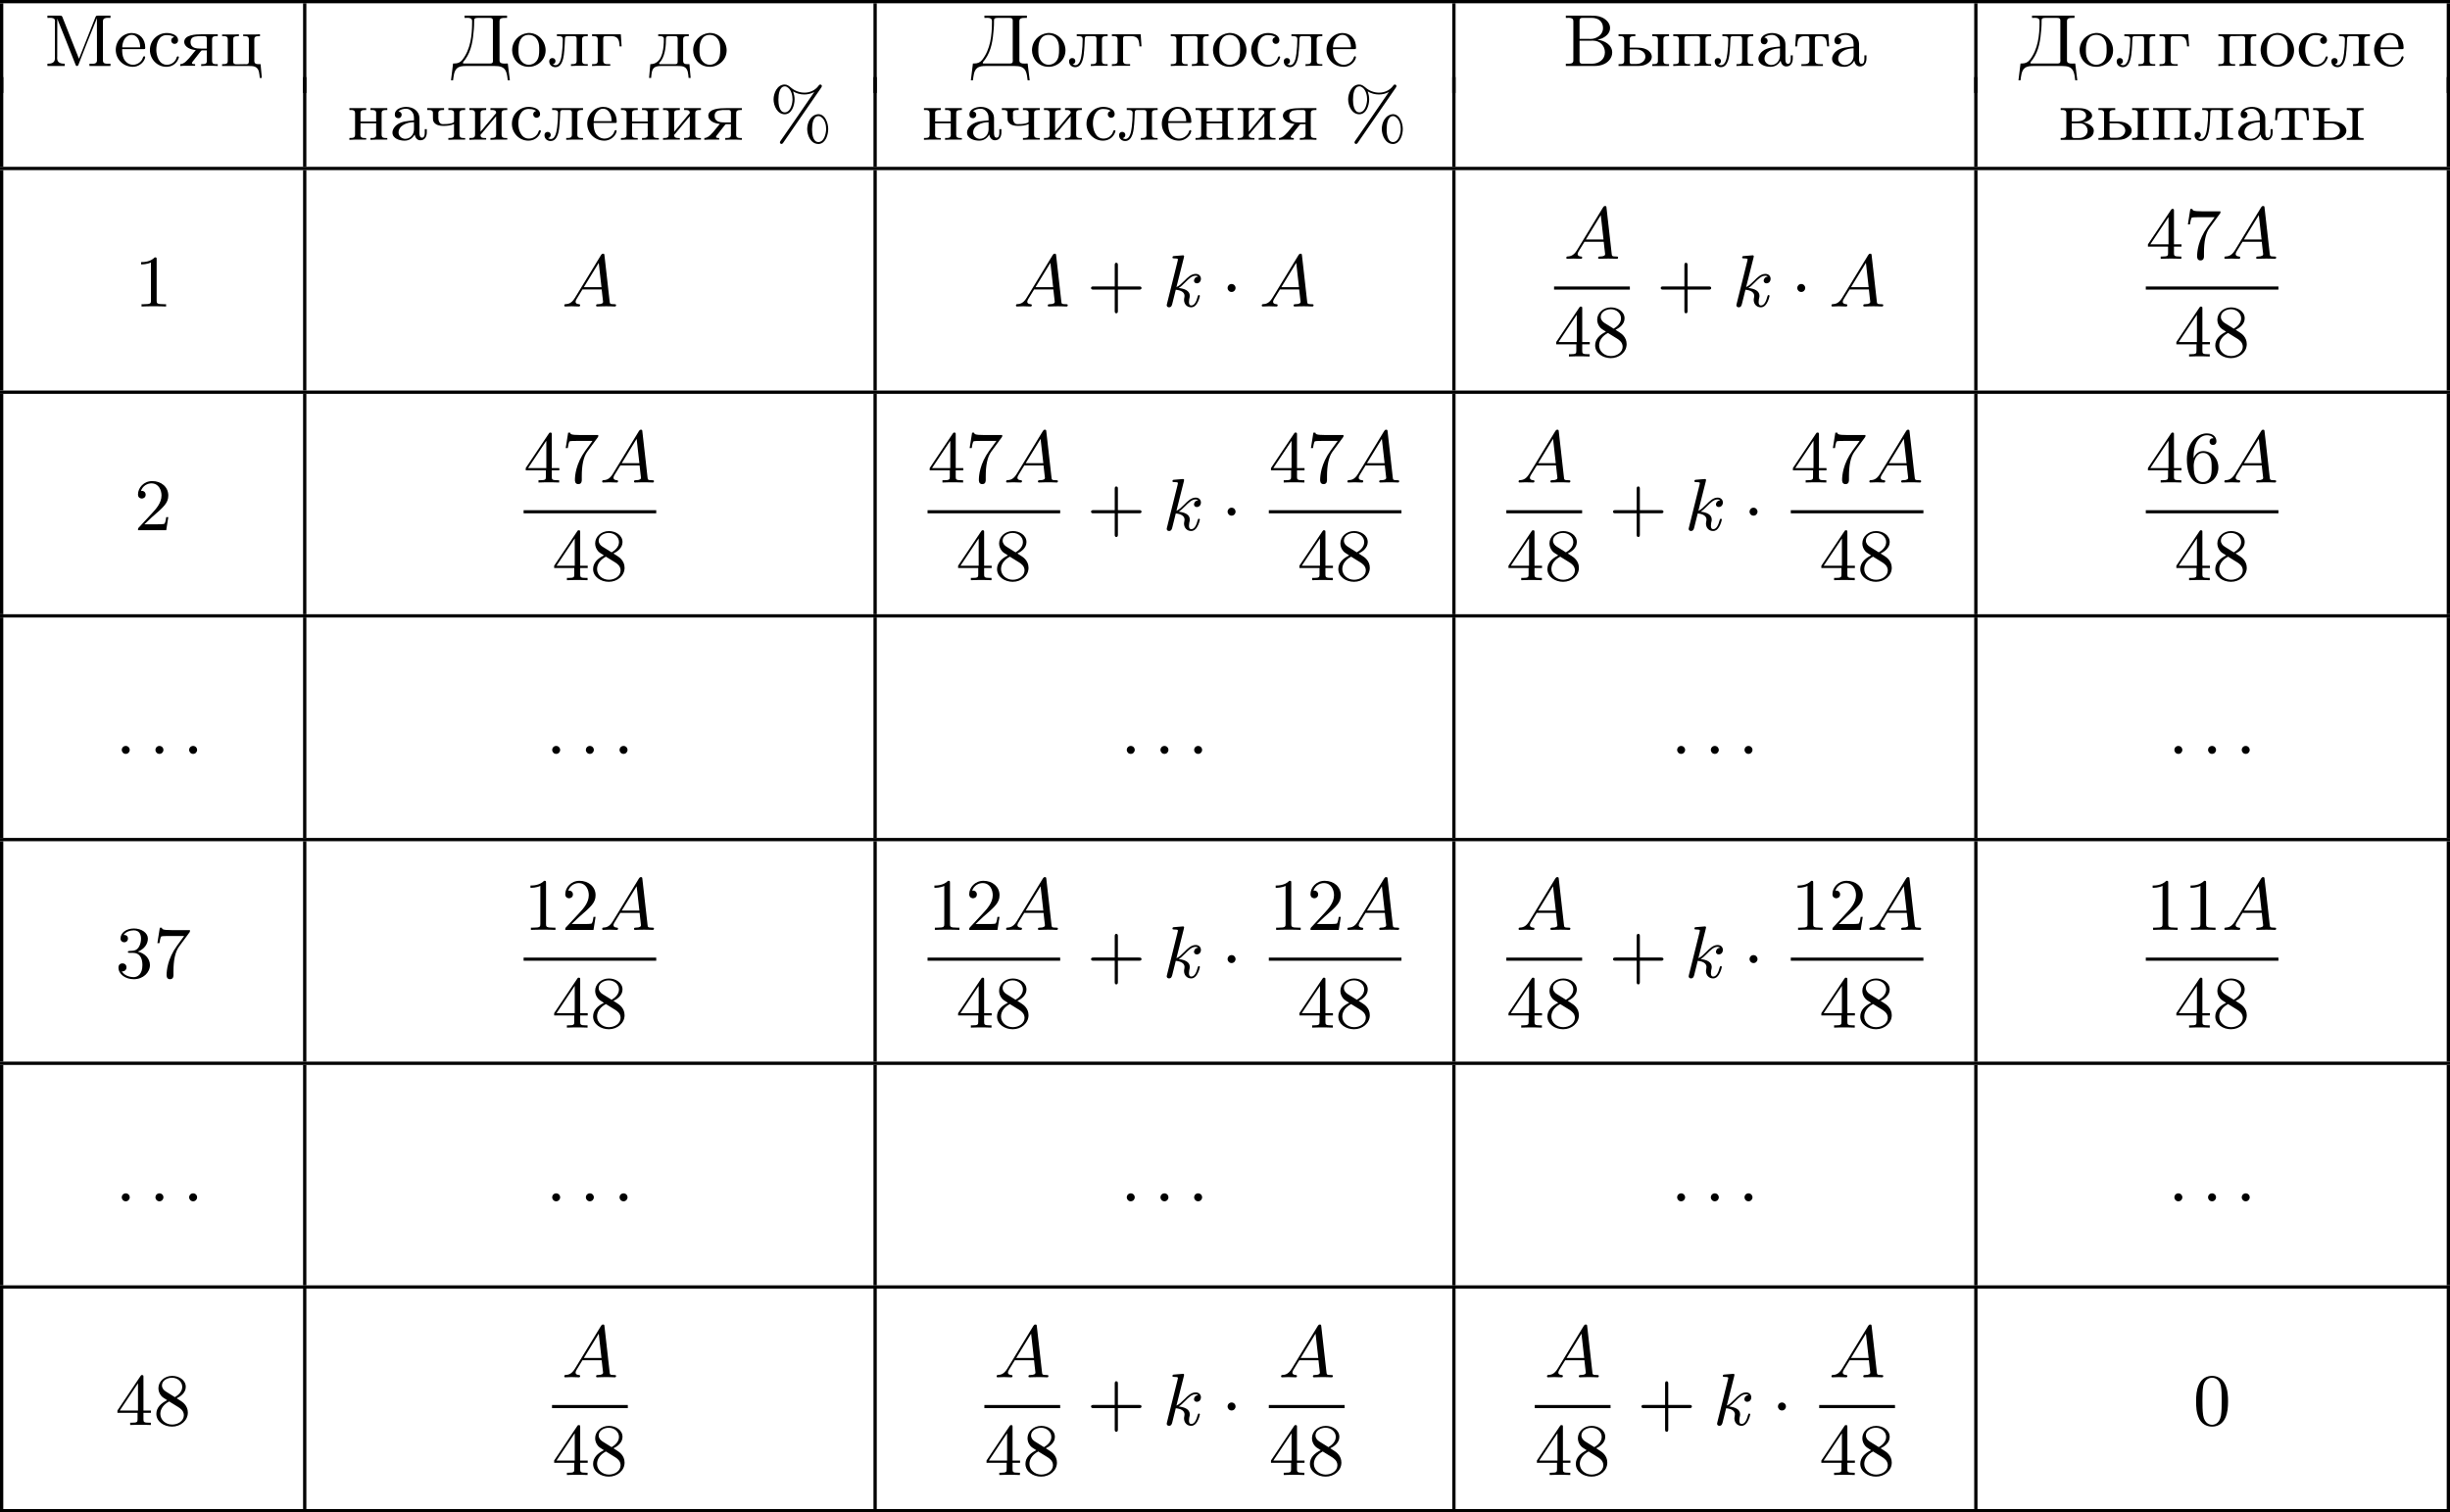 <?xml version='1.0' encoding='UTF-8'?>
<!-- This file was generated by dvisvgm 2.13.3 -->
<svg version='1.1' xmlns='http://www.w3.org/2000/svg' xmlns:xlink='http://www.w3.org/1999/xlink' width='595.789pt' height='367.798pt' viewBox='30.872 543.055 595.789 367.798'>
<defs>
<path id='g1-1' d='M1.757-2.251C1.757-2.511 1.551-2.735 1.273-2.735S.789-2.511 .789-2.251S.995-1.766 1.273-1.766S1.757-1.991 1.757-2.251Z'/>
<path id='g3-58' d='M1.757-.484C1.757-.744 1.551-.968 1.273-.968S.789-.744 .789-.484S.995 0 1.273 0S1.757-.224 1.757-.484Z'/>
<path id='g3-65' d='M1.632-1.049C1.193-.332 .798-.305 .439-.278C.377-.269 .332-.197 .332-.117C.332-.063 .368 0 .457 0C.628 0 1.049-.027 1.219-.027C1.417-.027 1.901 0 2.098 0C2.152 0 2.268 0 2.268-.161C2.268-.269 2.161-.278 2.134-.278C2.053-.287 1.713-.305 1.713-.574C1.713-.699 1.811-.87 1.838-.915L2.546-2.071H4.887C4.914-1.865 4.94-1.56 4.967-1.336C5.003-.986 5.057-.592 5.057-.565C5.057-.43 4.932-.278 4.411-.278C4.322-.278 4.205-.278 4.205-.117C4.205-.018 4.277 0 4.34 0C4.51 0 4.725-.018 4.905-.018S5.299-.027 5.443-.027C5.738-.027 5.756-.027 5.972-.018C6.115-.009 6.321 0 6.465 0C6.519 0 6.635 0 6.635-.161C6.635-.278 6.536-.278 6.429-.278C5.891-.278 5.882-.341 5.855-.601L5.227-6.178C5.209-6.375 5.2-6.42 5.048-6.42C4.923-6.42 4.869-6.357 4.797-6.241L1.632-1.049ZM2.717-2.349L4.528-5.308L4.86-2.349H2.717Z'/>
<path id='g3-107' d='M2.573-5.918C2.609-6.043 2.609-6.061 2.609-6.097C2.609-6.178 2.555-6.223 2.475-6.223C2.349-6.223 1.56-6.151 1.381-6.133C1.291-6.124 1.193-6.115 1.193-5.963C1.193-5.846 1.291-5.846 1.435-5.846C1.856-5.846 1.856-5.783 1.856-5.703C1.856-5.667 1.856-5.649 1.811-5.487L.529-.332C.493-.206 .493-.188 .493-.161C.493-.018 .61 .099 .771 .099C1.067 .099 1.13-.161 1.175-.341L1.596-2.035C2.206-1.982 2.663-1.739 2.663-1.291C2.663-1.237 2.663-1.201 2.636-1.067C2.627-1.031 2.6-.906 2.6-.807C2.6-.278 2.968 .099 3.461 .099C3.802 .099 4.017-.108 4.178-.368C4.402-.708 4.528-1.246 4.528-1.282C4.528-1.327 4.501-1.39 4.411-1.39C4.313-1.39 4.295-1.345 4.25-1.184C4.133-.726 3.909-.126 3.488-.126C3.228-.126 3.201-.359 3.201-.556C3.201-.78 3.255-1.013 3.264-1.031C3.282-1.085 3.3-1.193 3.3-1.3C3.3-1.928 2.645-2.17 1.955-2.251C2.224-2.421 2.421-2.609 2.708-2.896C3.165-3.353 3.542-3.739 4.017-3.739C4.125-3.739 4.241-3.712 4.313-3.631C3.909-3.596 3.811-3.264 3.811-3.138C3.811-2.968 3.936-2.815 4.16-2.815C4.367-2.815 4.654-2.977 4.654-3.371C4.654-3.667 4.438-3.963 4.017-3.963C3.47-3.963 3.031-3.524 2.654-3.138C2.224-2.717 2.008-2.502 1.677-2.358L2.573-5.918Z'/>
<path id='g5-37' d='M2.887-5.9C3.3-5.649 3.775-5.523 4.25-5.523C4.671-5.523 5.093-5.622 5.461-5.828C5.281-5.541 5.075-5.272 4.887-4.994C3.784-3.362 2.636-1.731 1.515-.108C1.426 .036 1.282 .188 1.282 .305C1.282 .395 1.363 .484 1.462 .493H1.47C1.623 .493 1.704 .305 1.784 .197C3.246-1.901 4.68-4.035 6.151-6.133C6.223-6.25 6.384-6.429 6.384-6.545S6.285-6.734 6.187-6.734C6.061-6.734 5.999-6.608 5.927-6.519C5.559-6.043 4.949-5.765 4.349-5.747H4.268C3.658-5.747 3.049-5.981 2.6-6.384C2.376-6.563 2.179-6.734 1.856-6.734C.95-6.734 .511-5.658 .511-4.94C.511-4.125 .986-3.12 1.865-3.12C2.726-3.12 3.067-4.205 3.067-4.94C3.067-5.281 2.995-5.577 2.887-5.9ZM5.864-3.12C5.039-3.022 4.6-2.125 4.6-1.327C4.6-.565 5.039 .493 5.954 .493H6.043C6.868 .403 7.155-.655 7.155-1.327C7.155-2.026 6.805-3.129 5.954-3.129C5.927-3.129 5.891-3.12 5.864-3.12ZM6.895-1.166C6.85-.601 6.599 .26 5.963 .26C5.254 .26 5.192-.87 5.192-1.219V-1.318C5.192-1.892 5.308-2.896 5.972-2.896H5.99C6.124-2.896 6.267-2.815 6.375-2.726C6.779-2.394 6.904-1.784 6.904-1.309C6.904-1.264 6.904-1.21 6.895-1.166ZM2.806-4.779C2.762-4.214 2.511-3.353 1.874-3.353C1.166-3.353 1.103-4.483 1.103-4.833V-4.94C1.103-5.514 1.219-6.51 1.883-6.51H1.901C2.035-6.51 2.179-6.429 2.286-6.339C2.69-6.007 2.815-5.398 2.815-4.923C2.815-4.878 2.815-4.824 2.806-4.779Z'/>
<path id='g5-194' d='M.368-6.133V-5.855C.475-5.855 .592-5.864 .708-5.864C1.013-5.864 1.282-5.81 1.282-5.461V-.681C1.282-.296 .959-.287 .619-.287H.368V-.009H3.766C4.241-.009 4.671-.063 5.102-.287C5.613-.547 6.007-1.067 6.007-1.65C6.007-2.609 5.048-3.093 4.232-3.21C4.394-3.255 4.555-3.291 4.707-3.344C5.236-3.569 5.747-3.999 5.747-4.636C5.747-5.218 5.272-5.685 4.779-5.909C4.34-6.115 3.873-6.133 3.398-6.133H.368ZM2.035-3.084H3.255C3.389-3.084 3.533-3.093 3.667-3.093C4.564-3.093 5.12-2.43 5.12-1.668C5.12-.798 4.394-.287 3.542-.287H2.376C2.134-.287 2.035-.386 2.035-.628V-3.084ZM2.035-3.309V-5.523C2.035-5.756 2.134-5.855 2.367-5.855H3.533C4.151-5.855 4.887-5.577 4.887-4.609C4.887-3.802 4.107-3.3 3.389-3.3C3.273-3.3 3.165-3.309 3.058-3.309H2.035Z'/>
<path id='g5-196' d='M1.65-6.133V-5.855C1.766-5.855 1.883-5.864 2-5.864C2.304-5.864 2.564-5.81 2.564-5.469V-5.299C2.564-3.73 2.376-2.035 1.381-.762C1.112-.439 .852-.314 .386-.314H.251L0 1.731H.251C.323 1.228 .35 .592 .744 .26C1.04 .009 1.453-.009 1.829-.009H5.317C5.891-.009 6.501 .063 6.725 .762C6.832 1.076 6.859 1.408 6.904 1.731H7.155L6.904-.314C6.779-.314 6.635-.305 6.501-.305C6.187-.305 5.9-.35 5.9-.681V-5.461C5.9-5.846 6.223-5.855 6.563-5.855H6.814V-6.133H1.65ZM5.084-.502C5.057-.323 4.869-.314 4.716-.314H1.569C1.506-.314 1.444-.323 1.444-.395C1.462-.511 1.641-.672 1.731-.807C2.511-1.892 2.672-3.192 2.78-4.492C2.806-4.806 2.815-5.129 2.815-5.443V-5.532C2.815-5.765 2.887-5.855 3.246-5.855H4.689C4.896-5.855 5.093-5.828 5.093-5.541V-.933C5.093-.852 5.102-.762 5.102-.681C5.102-.619 5.093-.556 5.084-.502Z'/>
<path id='g5-204' d='M.386-6.133V-5.855C.484-5.855 .601-5.864 .708-5.864C1.022-5.864 1.309-5.819 1.309-5.478C1.309-5.416 1.3-5.362 1.3-5.308V-.933C1.3-.341 .78-.287 .386-.287V-.009H2.493V-.287C2.08-.287 1.569-.359 1.569-.959C1.569-1.049 1.578-1.13 1.578-1.21L1.587-5.774C1.641-5.595 1.722-5.407 1.793-5.227C2.331-3.945 2.824-2.636 3.344-1.336L3.748-.314C3.793-.197 3.829-.009 3.981-.009H3.99C4.142-.018 4.178-.215 4.223-.332C4.851-1.973 5.514-3.622 6.178-5.254C6.25-5.443 6.348-5.64 6.402-5.837L6.411-.699C6.411-.332 6.124-.278 5.837-.278C5.721-.278 5.595-.287 5.496-.287V-.009H8.052V-.287H7.702C7.415-.287 7.137-.314 7.137-.681V-5.461C7.137-5.81 7.433-5.864 7.729-5.864C7.837-5.864 7.953-5.855 8.052-5.855V-6.133H6.501L6.321-6.106L6.232-5.963L4.223-.888C4.16-1.031 4.107-1.184 4.044-1.336L3.667-2.277C3.219-3.425 2.771-4.573 2.304-5.721L2.215-5.954C2.143-6.097 2.098-6.133 1.937-6.133H.386Z'/>
<path id='g5-224' d='M1.094-3.479C1.336-3.703 1.704-3.793 2.026-3.793S2.627-3.622 2.806-3.353C2.977-3.102 2.986-2.824 2.986-2.537V-2.376C2.251-2.295 1.515-2.295 .897-1.829C.601-1.605 .368-1.255 .368-.888C.368-.161 1.246 .09 1.838 .09C2.394 .09 2.806-.188 3.067-.655C3.138-.287 3.353 .045 3.766 .045C4.304 .045 4.546-.412 4.546-.906V-1.309H4.295V-.861C4.295-.61 4.241-.269 3.963-.269C3.667-.269 3.649-.664 3.649-.861V-2.609C3.649-3.551 2.842-4.017 2.044-4.017C1.488-4.017 .655-3.784 .655-3.075C.655-2.833 .798-2.645 1.121-2.645C1.345-2.654 1.488-2.86 1.488-3.067C1.488-3.309 1.3-3.434 1.094-3.479ZM2.986-2.161V-1.273C2.986-.664 2.546-.134 1.928-.134H1.856C1.435-.179 1.112-.493 1.112-.897C1.112-1.748 2.134-2.161 2.986-2.161Z'/>
<path id='g5-226' d='M.269-3.865V-3.64H.466C.735-3.64 .959-3.604 .959-3.237V-.637C.959-.26 .744-.233 .269-.233V-.009H2.573C3.165-.009 4.295-.134 4.295-1.139V-1.201C4.223-1.766 3.398-2.08 3.04-2.125V-2.143C3.255-2.161 4.08-2.43 4.089-2.932C4.089-3.318 3.757-3.542 3.443-3.703C3.084-3.856 2.699-3.865 2.322-3.865H.269ZM1.623-2.026H2.582C3.111-2.026 3.542-1.659 3.542-1.13V-1.058C3.488-.529 3.004-.233 2.511-.233H1.865C1.677-.26 1.623-.35 1.623-.619V-2.026ZM1.623-2.242V-3.327C1.623-3.488 1.659-3.613 1.847-3.64H2.394C2.833-3.64 3.362-3.47 3.362-2.95C3.362-2.295 2.43-2.242 2.143-2.242H1.623Z'/>
<path id='g5-227' d='M.26-3.865V-3.64H.457C.726-3.64 .95-3.604 .95-3.237V-.637C.95-.26 .735-.233 .26-.233V-.009L.897-.036H2.475V-.233H2.197C1.883-.233 1.614-.269 1.614-.664V-3.318C1.614-3.506 1.677-3.64 1.883-3.64H2.484C2.744-3.64 3.022-3.631 3.237-3.479C3.56-3.264 3.604-2.708 3.604-2.394H3.856L3.757-3.865H.26Z'/>
<path id='g5-228' d='M1.139-3.865V-3.64H1.309C1.569-3.64 1.829-3.613 1.829-3.291C1.829-3.237 1.829-3.192 1.82-3.147V-2.896C1.775-1.847 1.56-.233 .179-.233L.027 1.444H.278C.323 1.031 .323 .502 .619 .224C.861 .009 1.21-.009 1.515-.009H3.551C4.044-.009 4.555 .018 4.725 .672C4.788 .924 4.806 1.184 4.833 1.444H5.084L4.932-.233H4.716C4.42-.233 4.169-.269 4.169-.646V-3.237C4.169-3.613 4.385-3.64 4.86-3.64V-3.865H1.139ZM3.497-.466C3.497-.269 3.344-.233 3.192-.233H1.363C1.318-.233 1.246-.251 1.246-.314C1.246-.386 1.399-.52 1.47-.619C2.026-1.399 2.08-2.6 2.08-3.327C2.08-3.542 2.17-3.64 2.385-3.64H3.21C3.416-3.64 3.506-3.542 3.506-3.335V-.61C3.506-.565 3.506-.511 3.497-.466Z'/>
<path id='g5-229' d='M1.031-2.062H3.685C3.793-2.062 3.838-2.116 3.838-2.215C3.838-3.335 3.147-4.017 2.197-4.017C1.103-4.017 .251-3.067 .251-1.973C.251-.87 1.121 .09 2.349 .09C2.986 .09 3.631-.359 3.811-.977C3.82-1.004 3.829-1.04 3.829-1.076C3.829-1.139 3.784-1.193 3.712-1.193C3.551-1.193 3.542-.924 3.452-.798C3.237-.421 2.798-.161 2.358-.161H2.295C1.829-.179 1.417-.493 1.219-.915C1.049-1.273 1.031-1.677 1.031-2.062ZM1.04-2.277C1.049-2.869 1.3-3.56 1.946-3.766C2.017-3.784 2.089-3.793 2.161-3.793C2.932-3.793 3.219-2.995 3.219-2.277H1.04Z'/>
<path id='g5-232' d='M.251-3.865V-3.64H.448C.717-3.64 .941-3.604 .941-3.237V-.637C.941-.26 .726-.233 .251-.233V-.009L.888-.036H2.295V-.233H2.125C1.874-.233 1.605-.26 1.605-.574C1.614-.655 1.695-.726 1.748-.78C2.134-1.255 2.546-1.731 2.941-2.206C3.129-2.43 3.309-2.663 3.506-2.878V-.619C3.506-.341 3.407-.233 2.815-.233V-.009L3.452-.036H4.86V-.233H4.663C4.394-.233 4.169-.269 4.169-.637V-3.237C4.169-3.613 4.385-3.64 4.86-3.64V-3.865H2.815V-3.64H2.986C3.237-3.64 3.506-3.613 3.506-3.3C3.497-3.219 3.416-3.147 3.362-3.093C2.977-2.618 2.564-2.143 2.17-1.668C1.982-1.444 1.802-1.21 1.605-.995V-3.255C1.605-3.533 1.704-3.64 2.295-3.64V-3.865H.251Z'/>
<path id='g5-235' d='M1.103-3.865V-3.64H1.309C1.569-3.64 1.82-3.604 1.82-3.282V-3.219C1.82-2.672 1.784-2.107 1.713-1.56C1.641-1.004 1.506-.108 .924-.108C.798-.108 .681-.152 .592-.224C.798-.224 .933-.43 .933-.601C.933-.798 .807-.977 .556-.977C.35-.977 .17-.834 .17-.592C.17-.126 .52 .134 .915 .134C1.847 .134 1.955-1.264 2.008-1.928C2.044-2.376 2.062-2.842 2.08-3.291C2.08-3.47 2.107-3.613 2.322-3.64H3.192C3.416-3.64 3.506-3.542 3.506-3.318V-.637C3.506-.26 3.291-.233 2.815-.233V-.009L3.452-.036H4.86V-.233H4.663C4.394-.233 4.169-.269 4.169-.637V-3.237C4.169-3.613 4.385-3.64 4.86-3.64V-3.865H1.103Z'/>
<path id='g5-237' d='M.251-3.865V-3.64H.448C.717-3.64 .941-3.604 .941-3.237V-.637C.941-.26 .726-.233 .251-.233V-.009L.888-.036H2.295V-.233H2.089C1.838-.233 1.596-.269 1.596-.619C1.596-.681 1.605-.753 1.605-.807V-2.026H3.506V-.807C3.506-.753 3.515-.681 3.515-.619C3.515-.233 3.21-.233 2.815-.233V-.009L3.452-.036H4.86V-.233H4.663C4.394-.233 4.169-.269 4.169-.637V-3.237C4.169-3.613 4.385-3.64 4.86-3.64V-3.865H2.815V-3.64H2.986C3.255-3.64 3.506-3.613 3.506-3.273V-2.242H1.605V-3.273C1.605-3.587 1.784-3.64 2.295-3.64V-3.865H.251Z'/>
<path id='g5-238' d='M2.17-4.017C1.13-3.909 .269-3.067 .269-1.919C.269-.995 .959 .09 2.304 .09C3.353 .09 4.34-.744 4.34-1.91C4.34-2.977 3.506-4.026 2.295-4.026C2.251-4.026 2.215-4.017 2.17-4.017ZM1.04-1.713V-2.098C1.04-2.806 1.264-3.793 2.304-3.793C3.022-3.793 3.461-3.228 3.542-2.52C3.56-2.331 3.56-2.143 3.56-1.955C3.56-1.479 3.533-.959 3.21-.583C2.986-.305 2.636-.161 2.295-.161C1.641-.161 1.184-.655 1.067-1.372C1.058-1.488 1.058-1.596 1.04-1.713Z'/>
<path id='g5-239' d='M.251-3.865V-3.64H.448C.717-3.64 .941-3.604 .941-3.237V-.637C.941-.26 .726-.233 .251-.233V-.009L.888-.036H2.295V-.233H2.089C1.838-.233 1.605-.269 1.605-.637V-3.3C1.605-3.515 1.668-3.649 1.91-3.649C1.973-3.649 2.035-3.64 2.08-3.64C2.421-3.64 2.762-3.658 3.102-3.658C3.318-3.658 3.506-3.613 3.506-3.327V-.601C3.506-.341 3.407-.233 2.815-.233V-.009L3.452-.036H4.86V-.233H4.663C4.394-.233 4.169-.269 4.169-.637V-3.237C4.169-3.613 4.385-3.64 4.86-3.64V-3.865H.251Z'/>
<path id='g5-241' d='M3.255-3.533C3.058-3.461 2.896-3.353 2.896-3.111C2.896-2.896 3.049-2.699 3.309-2.699C3.542-2.699 3.73-2.869 3.73-3.138C3.73-3.775 2.968-3.999 2.421-4.017H2.331C1.291-4.017 .305-3.174 .305-1.955C.305-.861 1.166 .09 2.313 .09C2.941 .09 3.515-.242 3.766-.879C3.784-.933 3.829-1.013 3.829-1.076C3.829-1.148 3.766-1.184 3.703-1.184C3.551-1.184 3.542-.95 3.47-.825C3.255-.421 2.86-.161 2.367-.161C1.39-.161 1.085-1.282 1.085-1.973C1.085-2.708 1.336-3.766 2.349-3.766C2.591-3.766 2.851-3.73 3.075-3.631C3.138-3.604 3.192-3.56 3.255-3.533Z'/>
<path id='g5-242' d='M.332-3.865L.233-2.394H.484C.493-2.717 .52-3.183 .708-3.398C.879-3.596 1.175-3.64 1.426-3.64H1.587C1.811-3.64 1.964-3.613 1.964-3.318V-.681C1.964-.26 1.596-.233 1.175-.233H.986V-.009H3.604V-.233H3.291C2.923-.233 2.627-.278 2.627-.681V-3.318C2.627-3.542 2.69-3.64 3.004-3.64H3.165C3.542-3.64 3.918-3.551 4.026-3.075C4.08-2.851 4.098-2.618 4.107-2.394H4.358L4.259-3.865H.332Z'/>
<path id='g5-246' d='M.251-3.838V-3.64H.448C.717-3.64 .941-3.604 .941-3.237V-.637C.941-.26 .726-.233 .251-.233V-.009H3.524C4.008-.009 4.546 0 4.725 .672C4.788 .924 4.806 1.184 4.833 1.444H5.084L4.932-.233H4.716C4.42-.233 4.169-.269 4.169-.646V-3.237C4.169-3.613 4.385-3.64 4.86-3.64V-3.865L4.223-3.838H2.815V-3.64H3.022C3.273-3.64 3.506-3.604 3.506-3.237V-.574C3.506-.359 3.443-.224 3.201-.224C3.138-.224 3.075-.233 3.031-.233C2.69-.233 2.349-.215 2.008-.215C1.793-.215 1.605-.26 1.605-.547V-3.273C1.605-3.533 1.704-3.64 2.295-3.64V-3.865L1.659-3.838H.251Z'/>
<path id='g5-247' d='M.251-3.865V-3.64H.448C.708-3.64 .941-3.604 .941-3.273V-2.69C.941-2.502 .941-2.331 1.049-2.17C1.291-1.793 1.784-1.704 2.197-1.704C2.654-1.704 3.102-1.748 3.506-1.928V-.628C3.506-.26 3.3-.233 2.815-.233V-.009L3.452-.036H4.86V-.233H4.663C4.394-.233 4.169-.269 4.169-.637V-3.237C4.169-3.613 4.385-3.64 4.86-3.64V-3.865H2.815V-3.64H3.004C3.255-3.64 3.506-3.604 3.506-3.273V-2.251C3.506-2.071 3.291-2.062 3.165-2.017C2.833-1.928 2.475-1.919 2.134-1.919C1.704-1.919 1.596-2.385 1.596-2.708C1.596-2.815 1.605-2.923 1.605-3.022C1.605-3.084 1.596-3.165 1.596-3.237C1.596-3.604 1.82-3.64 2.295-3.64V-3.865H.251Z'/>
<path id='g5-251' d='M.251-3.865V-3.64H.448C.717-3.64 .941-3.604 .941-3.237V-.637C.941-.26 .726-.233 .251-.233V-.009H2.412C2.833-.009 3.264-.018 3.649-.233C3.981-.412 4.295-.735 4.295-1.13C4.295-1.515 4.008-1.838 3.685-2.008C3.282-2.224 2.851-2.242 2.403-2.242H1.605V-3.273C1.605-3.587 1.784-3.64 2.295-3.64V-3.865H.251ZM4.349-3.865V-3.64H4.546C4.815-3.64 5.039-3.604 5.039-3.237V-.637C5.039-.26 4.824-.233 4.349-.233V-.009H6.393V-.233H6.196C5.927-.233 5.703-.269 5.703-.637V-3.237C5.703-3.613 5.918-3.64 6.393-3.64V-3.865H4.349ZM1.605-2.026H2.412C2.905-2.026 3.515-1.739 3.515-1.157V-1.076C3.461-.547 2.923-.26 2.439-.26H1.802C1.614-.26 1.605-.448 1.605-.619V-2.026Z'/>
<path id='g5-255' d='M2.044-1.946C1.766-1.605 1.488-1.255 1.201-.924L1.067-.789C.834-.52 .529-.242 .152-.233V-.009L.637-.036H1.964V-.233H1.91C1.766-.233 1.578-.242 1.578-.359C1.578-.457 1.731-.637 1.82-.744C2.035-1.013 2.242-1.291 2.457-1.56L2.636-1.784C2.699-1.865 2.726-1.91 2.833-1.91H3.389V-.628C3.389-.26 3.183-.233 2.699-.233V-.009L3.327-.036H4.062L4.716-.009V-.233H4.519C4.25-.233 4.026-.269 4.026-.637V-3.237C4.026-3.613 4.241-3.64 4.716-3.64V-3.865H2.806C2.017-3.865 .708-3.811 .637-2.977C.637-2.26 1.47-1.991 2.044-1.946ZM3.389-2.125H2.726C2.143-2.125 1.408-2.152 1.408-2.932C1.408-3.282 1.596-3.533 1.973-3.587C2.224-3.64 2.475-3.64 2.726-3.64H3.147C3.344-3.613 3.389-3.497 3.389-3.309V-2.125Z'/>
<path id='g6-43' d='M6.33-2.053C6.456-2.053 6.644-2.053 6.644-2.242C6.644-2.439 6.474-2.439 6.33-2.439H3.775V-5.003C3.775-5.147 3.775-5.317 3.578-5.317C3.389-5.317 3.389-5.129 3.389-5.003V-2.439H.825C.699-2.439 .511-2.439 .511-2.251C.511-2.053 .681-2.053 .825-2.053H3.389V.511C3.389 .655 3.389 .825 3.587 .825C3.775 .825 3.775 .637 3.775 .511V-2.053H6.33Z'/>
<path id='g6-48' d='M4.241-2.869C4.241-3.47 4.214-4.241 3.9-4.914C3.506-5.756 2.824-5.972 2.304-5.972C1.766-5.972 1.085-5.756 .69-4.896C.403-4.277 .359-3.551 .359-2.869C.359-2.286 .377-1.417 .762-.708C1.184 .054 1.883 .197 2.295 .197C2.878 .197 3.542-.054 3.918-.879C4.187-1.479 4.241-2.152 4.241-2.869ZM2.304-.027C2.035-.027 1.39-.152 1.219-1.166C1.13-1.695 1.13-2.466 1.13-2.977C1.13-3.587 1.13-4.295 1.237-4.788C1.417-5.586 1.991-5.747 2.295-5.747C2.636-5.747 3.201-5.568 3.371-4.734C3.47-4.241 3.47-3.542 3.47-2.977C3.47-2.421 3.47-1.668 3.38-1.139C3.192-.117 2.529-.027 2.304-.027Z'/>
<path id='g6-49' d='M2.726-5.73C2.726-5.954 2.717-5.972 2.493-5.972C1.937-5.398 1.112-5.398 .834-5.398V-5.12C1.004-5.12 1.551-5.12 2.035-5.353V-.717C2.035-.386 2.008-.278 1.175-.278H.888V0C1.21-.027 2.008-.027 2.376-.027S3.551-.027 3.873 0V-.278H3.587C2.753-.278 2.726-.386 2.726-.717V-5.73Z'/>
<path id='g6-50' d='M4.142-1.587H3.891C3.873-1.47 3.802-.941 3.685-.798C3.631-.717 3.013-.717 2.833-.717H1.237L2.125-1.56C3.596-2.833 4.142-3.309 4.142-4.223C4.142-5.254 3.291-5.972 2.188-5.972C1.157-5.972 .457-5.156 .457-4.34C.457-3.891 .843-3.847 .924-3.847C1.121-3.847 1.39-3.99 1.39-4.313C1.39-4.582 1.201-4.779 .924-4.779C.879-4.779 .852-4.779 .816-4.77C1.031-5.407 1.605-5.694 2.089-5.694C3.004-5.694 3.318-4.842 3.318-4.223C3.318-3.309 2.627-2.564 2.197-2.098L.556-.323C.457-.224 .457-.206 .457 0H3.891L4.142-1.587Z'/>
<path id='g6-51' d='M2.735-3.156C3.569-3.47 3.963-4.125 3.963-4.743C3.963-5.434 3.201-5.972 2.268-5.972S.637-5.443 .637-4.761C.637-4.465 .834-4.295 1.094-4.295S1.542-4.483 1.542-4.743C1.542-5.057 1.327-5.192 1.022-5.192C1.255-5.568 1.802-5.747 2.242-5.747C2.986-5.747 3.129-5.156 3.129-4.734C3.129-4.465 3.075-4.035 2.851-3.694C2.573-3.291 2.26-3.273 2-3.255C1.775-3.237 1.757-3.237 1.686-3.237C1.605-3.228 1.533-3.219 1.533-3.12C1.533-3.004 1.605-3.004 1.757-3.004H2.179C2.959-3.004 3.3-2.376 3.3-1.524C3.3-.377 2.69-.054 2.233-.054C2.062-.054 1.193-.099 .789-.762C1.112-.717 1.363-.941 1.363-1.246C1.363-1.542 1.139-1.731 .879-1.731C.655-1.731 .386-1.596 .386-1.219C.386-.421 1.219 .197 2.26 .197C3.38 .197 4.214-.61 4.214-1.524C4.214-2.304 3.596-2.968 2.735-3.156Z'/>
<path id='g6-52' d='M.26-1.757V-1.479H2.708V-.708C2.708-.377 2.681-.278 2.008-.278H1.811V0C2.376-.027 3.004-.027 3.067-.027C3.111-.027 3.757-.027 4.322 0V-.278H4.125C3.452-.278 3.425-.377 3.425-.708V-1.479H4.34V-1.757H3.425V-5.828C3.425-6.007 3.425-6.07 3.255-6.07C3.147-6.07 3.138-6.061 3.058-5.936L.26-1.757ZM.547-1.757L2.762-5.075V-1.757H.547Z'/>
<path id='g6-54' d='M1.201-2.968C1.201-3.882 1.3-4.394 1.542-4.86C1.722-5.227 2.161-5.747 2.824-5.747C3.004-5.747 3.416-5.712 3.622-5.389C3.291-5.389 3.147-5.218 3.147-4.976C3.147-4.743 3.309-4.564 3.56-4.564S3.981-4.725 3.981-4.994C3.981-5.496 3.622-5.972 2.806-5.972C1.65-5.972 .386-4.833 .386-2.833C.386-.403 1.479 .197 2.322 .197C3.318 .197 4.214-.637 4.214-1.82C4.214-2.959 3.389-3.82 2.376-3.82C1.838-3.82 1.453-3.506 1.201-2.968ZM2.313-.054C1.802-.054 1.506-.475 1.399-.735C1.228-1.139 1.219-1.883 1.219-2.026C1.219-2.627 1.497-3.596 2.358-3.596C2.502-3.596 2.941-3.596 3.228-3.04C3.398-2.699 3.398-2.26 3.398-1.829S3.398-.959 3.228-.628C2.95-.117 2.555-.054 2.313-.054Z'/>
<path id='g6-55' d='M4.394-5.469C4.474-5.568 4.474-5.586 4.474-5.774H2.242C1.112-5.774 1.085-5.891 1.058-6.061H.807L.511-4.187H.762C.798-4.394 .87-4.896 .986-5.003C1.049-5.057 1.757-5.057 1.883-5.057H3.766L2.905-3.882C1.739-2.277 1.632-.816 1.632-.305C1.632-.206 1.632 .197 2.044 .197C2.466 .197 2.466-.197 2.466-.314V-.753C2.466-2.071 2.663-3.111 3.138-3.757L4.394-5.469Z'/>
<path id='g6-56' d='M1.542-4.071C1.273-4.241 1.067-4.483 1.067-4.815C1.067-5.398 1.695-5.747 2.286-5.747C2.977-5.747 3.533-5.263 3.533-4.636S2.995-3.596 2.636-3.389L1.542-4.071ZM2.86-3.246C3.309-3.461 3.963-3.909 3.963-4.636C3.963-5.478 3.12-5.972 2.313-5.972C1.372-5.972 .637-5.299 .637-4.474C.637-4.133 .762-3.811 .977-3.551C1.13-3.38 1.184-3.344 1.704-3.013C.915-2.636 .386-2.089 .386-1.354C.386-.403 1.327 .197 2.295 .197C3.335 .197 4.214-.538 4.214-1.506C4.214-2.376 3.551-2.806 3.327-2.95C3.228-3.022 2.968-3.183 2.86-3.246ZM1.946-2.86L3.075-2.161C3.282-2.026 3.73-1.739 3.73-1.193C3.73-.484 3.013-.054 2.304-.054C1.524-.054 .87-.61 .87-1.354C.87-2 1.318-2.537 1.946-2.86Z'/>
</defs>
<g id='page4' transform='matrix(2 0 0 2 0 0)'>
<rect x='15.436' y='271.528' height='.399' width='297.895'/>
<rect x='15.436' y='271.926' height='10.909' width='.399'/>
<use x='20.816' y='279.562' xlink:href='#g5-204'/>
<use x='29.26' y='279.562' xlink:href='#g5-229'/>
<use x='33.358' y='279.562' xlink:href='#g5-241'/>
<use x='37.197' y='279.562' xlink:href='#g5-255'/>
<use x='42.188' y='279.562' xlink:href='#g5-246'/>
<rect x='52.287' y='271.926' height='10.909' width='.399'/>
<use x='70.274' y='279.562' xlink:href='#g5-196'/>
<use x='77.438' y='279.562' xlink:href='#g5-238'/>
<use x='82.045' y='279.562' xlink:href='#g5-235'/>
<use x='87.163' y='279.562' xlink:href='#g5-227'/>
<use x='94.329' y='279.562' xlink:href='#g5-228'/>
<use x='99.447' y='279.562' xlink:href='#g5-238'/>
<rect x='121.642' y='271.926' height='10.909' width='.399'/>
<use x='133.482' y='279.562' xlink:href='#g5-196'/>
<use x='140.647' y='279.562' xlink:href='#g5-238'/>
<use x='145.253' y='279.562' xlink:href='#g5-235'/>
<use x='150.372' y='279.562' xlink:href='#g5-227'/>
<use x='157.538' y='279.562' xlink:href='#g5-239'/>
<use x='162.656' y='279.562' xlink:href='#g5-238'/>
<use x='167.263' y='279.562' xlink:href='#g5-241'/>
<use x='171.357' y='279.562' xlink:href='#g5-235'/>
<use x='176.476' y='279.562' xlink:href='#g5-229'/>
<rect x='192.016' y='271.926' height='10.909' width='.399'/>
<use x='205.457' y='279.562' xlink:href='#g5-194'/>
<use x='211.982' y='279.562' xlink:href='#g5-251'/>
<use x='218.636' y='279.562' xlink:href='#g5-239'/>
<use x='223.755' y='279.562' xlink:href='#g5-235'/>
<use x='228.873' y='279.562' xlink:href='#g5-224'/>
<use x='233.48' y='279.562' xlink:href='#g5-242'/>
<use x='237.83' y='279.562' xlink:href='#g5-224'/>
<rect x='255.48' y='271.926' height='10.909' width='.399'/>
<use x='260.859' y='279.562' xlink:href='#g5-196'/>
<use x='268.024' y='279.562' xlink:href='#g5-238'/>
<use x='272.63' y='279.562' xlink:href='#g5-235'/>
<use x='277.749' y='279.562' xlink:href='#g5-227'/>
<use x='284.915' y='279.562' xlink:href='#g5-239'/>
<use x='290.033' y='279.562' xlink:href='#g5-238'/>
<use x='294.64' y='279.562' xlink:href='#g5-241'/>
<use x='298.734' y='279.562' xlink:href='#g5-235'/>
<use x='303.853' y='279.562' xlink:href='#g5-229'/>
<rect x='312.932' y='271.926' height='10.909' width='.399'/>
<rect x='15.436' y='280.905' height='10.909' width='.399'/>
<rect x='52.287' y='280.905' height='10.909' width='.399'/>
<use x='57.667' y='288.542' xlink:href='#g5-237'/>
<use x='62.786' y='288.542' xlink:href='#g5-224'/>
<use x='67.136' y='288.542' xlink:href='#g5-247'/>
<use x='72.255' y='288.542' xlink:href='#g5-232'/>
<use x='77.373' y='288.542' xlink:href='#g5-241'/>
<use x='81.468' y='288.542' xlink:href='#g5-235'/>
<use x='86.586' y='288.542' xlink:href='#g5-229'/>
<use x='90.685' y='288.542' xlink:href='#g5-237'/>
<use x='95.803' y='288.542' xlink:href='#g5-232'/>
<use x='100.921' y='288.542' xlink:href='#g5-255'/>
<use x='108.983' y='288.542' xlink:href='#g5-37'/>
<rect x='121.642' y='280.905' height='10.909' width='.399'/>
<use x='127.531' y='288.542' xlink:href='#g5-237'/>
<use x='132.65' y='288.542' xlink:href='#g5-224'/>
<use x='137.001' y='288.542' xlink:href='#g5-247'/>
<use x='142.119' y='288.542' xlink:href='#g5-232'/>
<use x='147.237' y='288.542' xlink:href='#g5-241'/>
<use x='151.332' y='288.542' xlink:href='#g5-235'/>
<use x='156.451' y='288.542' xlink:href='#g5-229'/>
<use x='160.549' y='288.542' xlink:href='#g5-237'/>
<use x='165.667' y='288.542' xlink:href='#g5-232'/>
<use x='170.786' y='288.542' xlink:href='#g5-255'/>
<use x='178.847' y='288.542' xlink:href='#g5-37'/>
<rect x='192.016' y='280.905' height='10.909' width='.399'/>
<rect x='255.48' y='280.905' height='10.909' width='.399'/>
<use x='265.723' y='288.542' xlink:href='#g5-226'/>
<use x='270.33' y='288.542' xlink:href='#g5-251'/>
<use x='276.984' y='288.542' xlink:href='#g5-239'/>
<use x='282.102' y='288.542' xlink:href='#g5-235'/>
<use x='287.22' y='288.542' xlink:href='#g5-224'/>
<use x='291.827' y='288.542' xlink:href='#g5-242'/>
<use x='296.434' y='288.542' xlink:href='#g5-251'/>
<rect x='312.932' y='280.905' height='10.909' width='.399'/>
<rect x='15.436' y='291.814' height='.399' width='297.895'/>
<rect x='15.436' y='292.213' height='26.804' width='.399'/>
<use x='31.757' y='308.797' xlink:href='#g6-49'/>
<rect x='52.287' y='292.213' height='26.804' width='.399'/>
<use x='83.709' y='308.797' xlink:href='#g3-65'/>
<rect x='121.642' y='292.213' height='26.804' width='.399'/>
<use x='138.628' y='308.797' xlink:href='#g3-65'/>
<use x='147.586' y='308.797' xlink:href='#g6-43'/>
<use x='156.802' y='308.797' xlink:href='#g3-107'/>
<use x='163.91' y='308.797' xlink:href='#g1-1'/>
<use x='168.518' y='308.797' xlink:href='#g3-65'/>
<rect x='192.016' y='292.213' height='26.804' width='.399'/>
<use x='205.547' y='302.998' xlink:href='#g3-65'/>
<rect x='204.394' y='306.366' height='.379' width='9.215'/>
<use x='204.394' y='314.878' xlink:href='#g6-52'/>
<use x='209.002' y='314.878' xlink:href='#g6-56'/>
<use x='216.853' y='308.797' xlink:href='#g6-43'/>
<use x='226.069' y='308.797' xlink:href='#g3-107'/>
<use x='233.177' y='308.797' xlink:href='#g1-1'/>
<use x='237.785' y='308.797' xlink:href='#g3-65'/>
<rect x='255.48' y='292.213' height='26.804' width='.399'/>
<use x='276.343' y='302.998' xlink:href='#g6-52'/>
<use x='280.95' y='302.998' xlink:href='#g6-55'/>
<use x='285.558' y='302.998' xlink:href='#g3-65'/>
<rect x='276.343' y='306.366' height='.379' width='16.126'/>
<use x='279.798' y='314.878' xlink:href='#g6-52'/>
<use x='284.405' y='314.878' xlink:href='#g6-56'/>
<rect x='312.932' y='292.213' height='26.804' width='.399'/>
<rect x='15.436' y='319.017' height='.399' width='297.895'/>
<rect x='15.436' y='319.415' height='26.804' width='.399'/>
<use x='31.757' y='335.999' xlink:href='#g6-50'/>
<rect x='52.287' y='319.415' height='26.804' width='.399'/>
<use x='79.101' y='330.2' xlink:href='#g6-52'/>
<use x='83.709' y='330.2' xlink:href='#g6-55'/>
<use x='88.317' y='330.2' xlink:href='#g3-65'/>
<rect x='79.101' y='333.568' height='.379' width='16.126'/>
<use x='82.556' y='342.08' xlink:href='#g6-52'/>
<use x='87.164' y='342.08' xlink:href='#g6-56'/>
<rect x='121.642' y='319.415' height='26.804' width='.399'/>
<use x='128.217' y='330.2' xlink:href='#g6-52'/>
<use x='132.825' y='330.2' xlink:href='#g6-55'/>
<use x='137.433' y='330.2' xlink:href='#g3-65'/>
<rect x='128.217' y='333.568' height='.379' width='16.126'/>
<use x='131.672' y='342.08' xlink:href='#g6-52'/>
<use x='136.28' y='342.08' xlink:href='#g6-56'/>
<use x='147.586' y='335.999' xlink:href='#g6-43'/>
<use x='156.802' y='335.999' xlink:href='#g3-107'/>
<use x='163.91' y='335.999' xlink:href='#g1-1'/>
<use x='169.713' y='330.2' xlink:href='#g6-52'/>
<use x='174.321' y='330.2' xlink:href='#g6-55'/>
<use x='178.929' y='330.2' xlink:href='#g3-65'/>
<rect x='169.713' y='333.568' height='.379' width='16.126'/>
<use x='173.169' y='342.08' xlink:href='#g6-52'/>
<use x='177.776' y='342.08' xlink:href='#g6-56'/>
<rect x='192.016' y='319.415' height='26.804' width='.399'/>
<use x='199.744' y='330.2' xlink:href='#g3-65'/>
<rect x='198.591' y='333.568' height='.379' width='9.215'/>
<use x='198.591' y='342.08' xlink:href='#g6-52'/>
<use x='203.199' y='342.08' xlink:href='#g6-56'/>
<use x='211.05' y='335.999' xlink:href='#g6-43'/>
<use x='220.265' y='335.999' xlink:href='#g3-107'/>
<use x='227.374' y='335.999' xlink:href='#g1-1'/>
<use x='233.177' y='330.2' xlink:href='#g6-52'/>
<use x='237.785' y='330.2' xlink:href='#g6-55'/>
<use x='242.393' y='330.2' xlink:href='#g3-65'/>
<rect x='233.177' y='333.568' height='.379' width='16.126'/>
<use x='236.632' y='342.08' xlink:href='#g6-52'/>
<use x='241.24' y='342.08' xlink:href='#g6-56'/>
<rect x='255.48' y='319.415' height='26.804' width='.399'/>
<use x='276.343' y='330.2' xlink:href='#g6-52'/>
<use x='280.95' y='330.2' xlink:href='#g6-54'/>
<use x='285.558' y='330.2' xlink:href='#g3-65'/>
<rect x='276.343' y='333.568' height='.379' width='16.126'/>
<use x='279.798' y='342.08' xlink:href='#g6-52'/>
<use x='284.405' y='342.08' xlink:href='#g6-56'/>
<rect x='312.932' y='319.415' height='26.804' width='.399'/>
<rect x='15.436' y='346.219' height='.399' width='297.895'/>
<rect x='15.436' y='346.617' height='26.804' width='.399'/>
<use x='29.453' y='363.201' xlink:href='#g3-58'/>
<use x='33.549' y='363.201' xlink:href='#g3-58'/>
<use x='37.645' y='363.201' xlink:href='#g3-58'/>
<rect x='52.287' y='346.617' height='26.804' width='.399'/>
<use x='81.788' y='363.201' xlink:href='#g3-58'/>
<use x='85.884' y='363.201' xlink:href='#g3-58'/>
<use x='89.98' y='363.201' xlink:href='#g3-58'/>
<rect x='121.642' y='346.617' height='26.804' width='.399'/>
<use x='151.652' y='363.201' xlink:href='#g3-58'/>
<use x='155.748' y='363.201' xlink:href='#g3-58'/>
<use x='159.844' y='363.201' xlink:href='#g3-58'/>
<rect x='192.016' y='346.617' height='26.804' width='.399'/>
<use x='218.571' y='363.201' xlink:href='#g3-58'/>
<use x='222.667' y='363.201' xlink:href='#g3-58'/>
<use x='226.763' y='363.201' xlink:href='#g3-58'/>
<rect x='255.48' y='346.617' height='26.804' width='.399'/>
<use x='279.03' y='363.201' xlink:href='#g3-58'/>
<use x='283.125' y='363.201' xlink:href='#g3-58'/>
<use x='287.221' y='363.201' xlink:href='#g3-58'/>
<rect x='312.932' y='346.617' height='26.804' width='.399'/>
<rect x='15.436' y='373.421' height='.399' width='297.895'/>
<rect x='15.436' y='373.82' height='26.804' width='.399'/>
<use x='29.453' y='390.403' xlink:href='#g6-51'/>
<use x='34.061' y='390.403' xlink:href='#g6-55'/>
<rect x='52.287' y='373.82' height='26.804' width='.399'/>
<use x='79.101' y='384.605' xlink:href='#g6-49'/>
<use x='83.709' y='384.605' xlink:href='#g6-50'/>
<use x='88.317' y='384.605' xlink:href='#g3-65'/>
<rect x='79.101' y='387.973' height='.379' width='16.126'/>
<use x='82.556' y='396.485' xlink:href='#g6-52'/>
<use x='87.164' y='396.485' xlink:href='#g6-56'/>
<rect x='121.642' y='373.82' height='26.804' width='.399'/>
<use x='128.217' y='384.605' xlink:href='#g6-49'/>
<use x='132.825' y='384.605' xlink:href='#g6-50'/>
<use x='137.433' y='384.605' xlink:href='#g3-65'/>
<rect x='128.217' y='387.973' height='.379' width='16.126'/>
<use x='131.672' y='396.485' xlink:href='#g6-52'/>
<use x='136.28' y='396.485' xlink:href='#g6-56'/>
<use x='147.586' y='390.403' xlink:href='#g6-43'/>
<use x='156.802' y='390.403' xlink:href='#g3-107'/>
<use x='163.91' y='390.403' xlink:href='#g1-1'/>
<use x='169.713' y='384.605' xlink:href='#g6-49'/>
<use x='174.321' y='384.605' xlink:href='#g6-50'/>
<use x='178.929' y='384.605' xlink:href='#g3-65'/>
<rect x='169.713' y='387.973' height='.379' width='16.126'/>
<use x='173.169' y='396.485' xlink:href='#g6-52'/>
<use x='177.776' y='396.485' xlink:href='#g6-56'/>
<rect x='192.016' y='373.82' height='26.804' width='.399'/>
<use x='199.744' y='384.605' xlink:href='#g3-65'/>
<rect x='198.591' y='387.973' height='.379' width='9.215'/>
<use x='198.591' y='396.485' xlink:href='#g6-52'/>
<use x='203.199' y='396.485' xlink:href='#g6-56'/>
<use x='211.05' y='390.403' xlink:href='#g6-43'/>
<use x='220.265' y='390.403' xlink:href='#g3-107'/>
<use x='227.374' y='390.403' xlink:href='#g1-1'/>
<use x='233.177' y='384.605' xlink:href='#g6-49'/>
<use x='237.785' y='384.605' xlink:href='#g6-50'/>
<use x='242.393' y='384.605' xlink:href='#g3-65'/>
<rect x='233.177' y='387.973' height='.379' width='16.126'/>
<use x='236.632' y='396.485' xlink:href='#g6-52'/>
<use x='241.24' y='396.485' xlink:href='#g6-56'/>
<rect x='255.48' y='373.82' height='26.804' width='.399'/>
<use x='276.343' y='384.605' xlink:href='#g6-49'/>
<use x='280.95' y='384.605' xlink:href='#g6-49'/>
<use x='285.558' y='384.605' xlink:href='#g3-65'/>
<rect x='276.343' y='387.973' height='.379' width='16.126'/>
<use x='279.798' y='396.485' xlink:href='#g6-52'/>
<use x='284.405' y='396.485' xlink:href='#g6-56'/>
<rect x='312.932' y='373.82' height='26.804' width='.399'/>
<rect x='15.436' y='400.623' height='.399' width='297.895'/>
<rect x='15.436' y='401.022' height='26.804' width='.399'/>
<use x='29.453' y='417.606' xlink:href='#g3-58'/>
<use x='33.549' y='417.606' xlink:href='#g3-58'/>
<use x='37.645' y='417.606' xlink:href='#g3-58'/>
<rect x='52.287' y='401.022' height='26.804' width='.399'/>
<use x='81.788' y='417.606' xlink:href='#g3-58'/>
<use x='85.884' y='417.606' xlink:href='#g3-58'/>
<use x='89.98' y='417.606' xlink:href='#g3-58'/>
<rect x='121.642' y='401.022' height='26.804' width='.399'/>
<use x='151.652' y='417.606' xlink:href='#g3-58'/>
<use x='155.748' y='417.606' xlink:href='#g3-58'/>
<use x='159.844' y='417.606' xlink:href='#g3-58'/>
<rect x='192.016' y='401.022' height='26.804' width='.399'/>
<use x='218.571' y='417.606' xlink:href='#g3-58'/>
<use x='222.667' y='417.606' xlink:href='#g3-58'/>
<use x='226.763' y='417.606' xlink:href='#g3-58'/>
<rect x='255.48' y='401.022' height='26.804' width='.399'/>
<use x='279.03' y='417.606' xlink:href='#g3-58'/>
<use x='283.125' y='417.606' xlink:href='#g3-58'/>
<use x='287.221' y='417.606' xlink:href='#g3-58'/>
<rect x='312.932' y='401.022' height='26.804' width='.399'/>
<rect x='15.436' y='427.826' height='.399' width='297.895'/>
<rect x='15.436' y='428.224' height='26.804' width='.399'/>
<use x='29.453' y='444.808' xlink:href='#g6-52'/>
<use x='34.061' y='444.808' xlink:href='#g6-56'/>
<rect x='52.287' y='428.224' height='26.804' width='.399'/>
<use x='83.709' y='439.009' xlink:href='#g3-65'/>
<rect x='82.556' y='442.377' height='.379' width='9.215'/>
<use x='82.556' y='450.889' xlink:href='#g6-52'/>
<use x='87.164' y='450.889' xlink:href='#g6-56'/>
<rect x='121.642' y='428.224' height='26.804' width='.399'/>
<use x='136.28' y='439.009' xlink:href='#g3-65'/>
<rect x='135.127' y='442.377' height='.379' width='9.215'/>
<use x='135.127' y='450.889' xlink:href='#g6-52'/>
<use x='139.735' y='450.889' xlink:href='#g6-56'/>
<use x='147.586' y='444.808' xlink:href='#g6-43'/>
<use x='156.802' y='444.808' xlink:href='#g3-107'/>
<use x='163.91' y='444.808' xlink:href='#g1-1'/>
<use x='170.866' y='439.009' xlink:href='#g3-65'/>
<rect x='169.713' y='442.377' height='.379' width='9.215'/>
<use x='169.713' y='450.889' xlink:href='#g6-52'/>
<use x='174.321' y='450.889' xlink:href='#g6-56'/>
<rect x='192.016' y='428.224' height='26.804' width='.399'/>
<use x='203.199' y='439.009' xlink:href='#g3-65'/>
<rect x='202.046' y='442.377' height='.379' width='9.215'/>
<use x='202.046' y='450.889' xlink:href='#g6-52'/>
<use x='206.654' y='450.889' xlink:href='#g6-56'/>
<use x='214.505' y='444.808' xlink:href='#g6-43'/>
<use x='223.72' y='444.808' xlink:href='#g3-107'/>
<use x='230.829' y='444.808' xlink:href='#g1-1'/>
<use x='237.785' y='439.009' xlink:href='#g3-65'/>
<rect x='236.632' y='442.377' height='.379' width='9.215'/>
<use x='236.632' y='450.889' xlink:href='#g6-52'/>
<use x='241.24' y='450.889' xlink:href='#g6-56'/>
<rect x='255.48' y='428.224' height='26.804' width='.399'/>
<use x='282.101' y='444.808' xlink:href='#g6-48'/>
<rect x='312.932' y='428.224' height='26.804' width='.399'/>
<rect x='15.436' y='455.028' height='.399' width='297.895'/>
</g>
</svg>